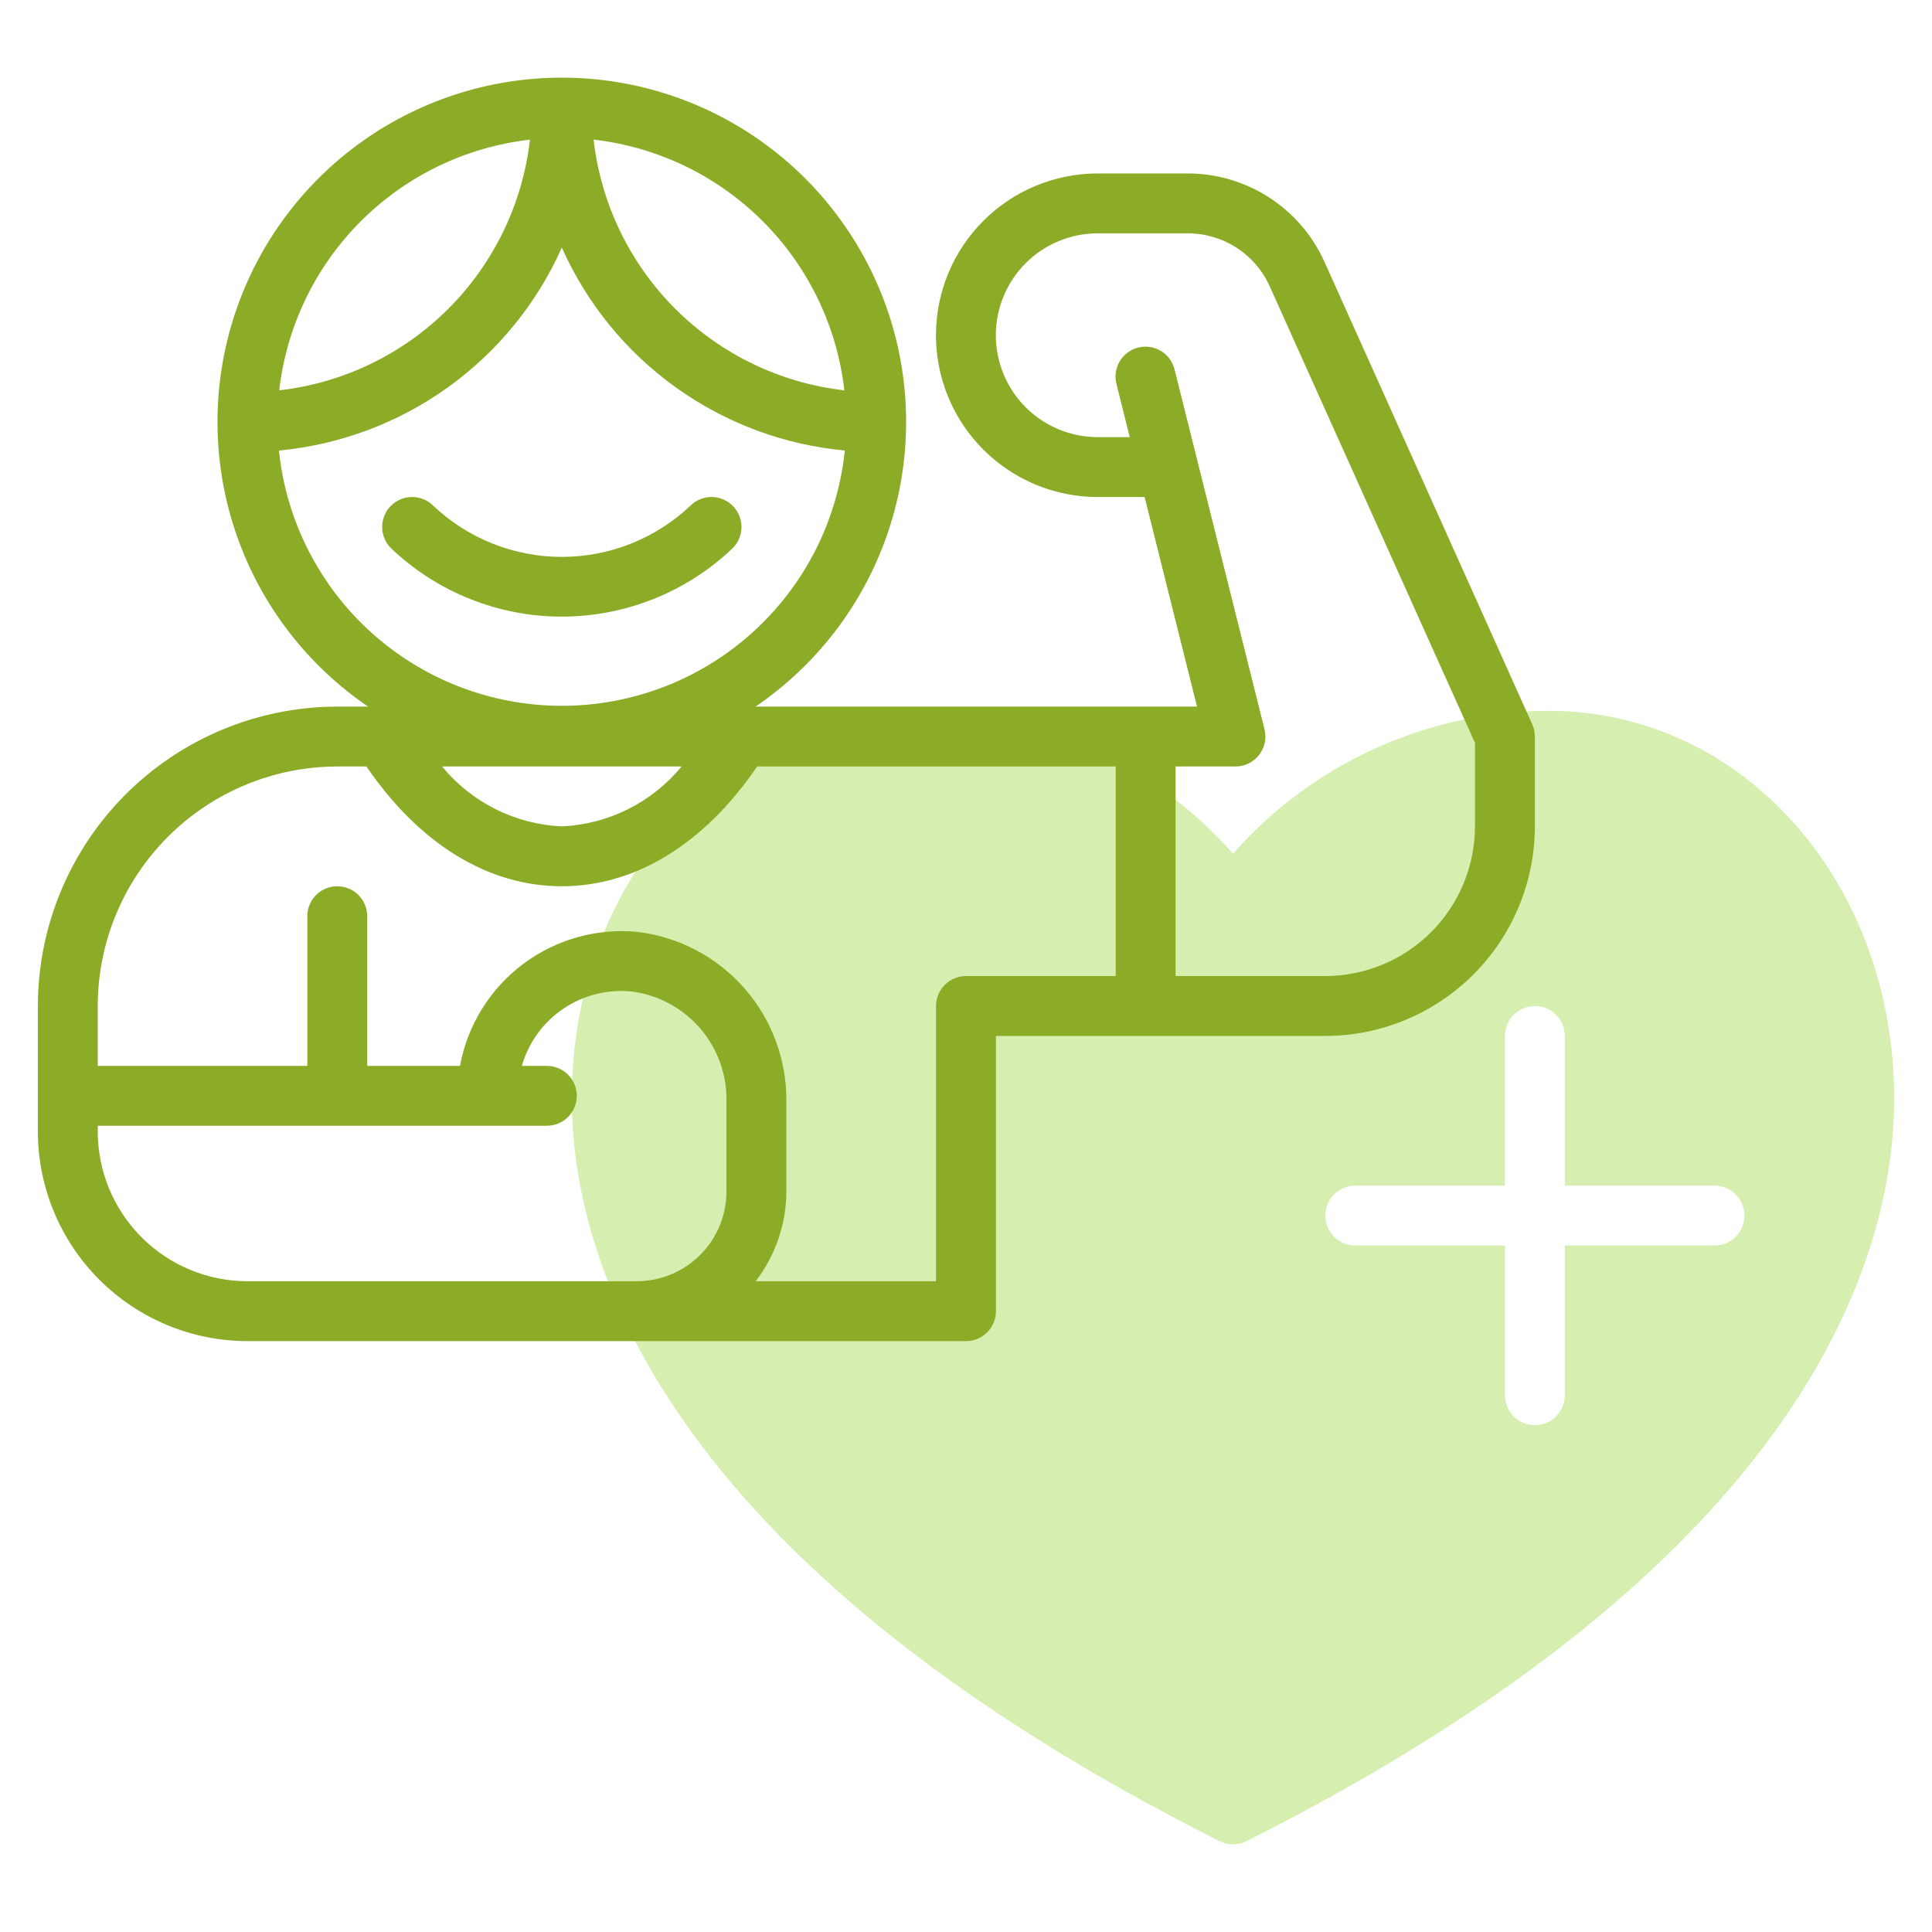     <svg class="personal-icon" width="122" height="122" viewBox="0 0 122 122" fill="none"
      xmlns="http://www.w3.org/2000/svg">
      <path class="personal-path"
        d="M97.788 44.886C94.016 44.891 90.289 45.698 86.853 47.254C83.416 48.81 80.351 51.079 77.859 53.91C75.368 51.078 72.302 48.809 68.866 47.253C65.43 45.697 61.702 44.891 57.93 44.886C45.694 44.886 36.108 55.642 36.108 69.376C36.108 79.207 41.423 98.363 77.01 116.263C77.274 116.396 77.566 116.465 77.861 116.465C78.156 116.465 78.448 116.396 78.712 116.263C114.295 98.363 119.61 79.203 119.61 69.376C119.61 55.642 110.024 44.886 97.788 44.886ZM108.266 78.651H98.813V88.104C98.813 88.606 98.614 89.087 98.259 89.441C97.905 89.796 97.424 89.995 96.922 89.995C96.421 89.995 95.94 89.796 95.585 89.441C95.231 89.087 95.032 88.606 95.032 88.104V78.651H85.579C85.077 78.651 84.596 78.452 84.242 78.097C83.887 77.743 83.688 77.262 83.688 76.76C83.688 76.259 83.887 75.778 84.242 75.424C84.596 75.069 85.077 74.87 85.579 74.87H95.032V65.417C95.032 64.915 95.231 64.434 95.585 64.08C95.94 63.725 96.421 63.526 96.922 63.526C97.424 63.526 97.905 63.725 98.259 64.08C98.614 64.434 98.813 64.915 98.813 65.417V74.87H108.266C108.767 74.87 109.248 75.069 109.603 75.424C109.957 75.778 110.157 76.259 110.157 76.76C110.157 77.262 109.957 77.743 109.603 78.097C109.248 78.452 108.767 78.651 108.266 78.651Z"
        fill="#D6EEAF" />
      <path class="personal-body-path"
        d="M43.616 31.915C41.42 34.002 38.507 35.166 35.477 35.166C32.447 35.166 29.534 34.002 27.338 31.915C27.159 31.742 26.948 31.607 26.717 31.515C26.486 31.424 26.239 31.38 25.99 31.384C25.489 31.393 25.011 31.601 24.663 31.962C24.314 32.323 24.123 32.808 24.132 33.309C24.141 33.811 24.349 34.289 24.71 34.637C27.615 37.398 31.47 38.937 35.477 38.937C39.484 38.937 43.339 37.398 46.244 34.637C46.605 34.289 46.813 33.811 46.822 33.309C46.831 32.808 46.64 32.323 46.291 31.962C45.943 31.601 45.465 31.393 44.964 31.384C44.462 31.375 43.977 31.566 43.616 31.915Z"
        fill="#8CAB27" />
      <path class="personal-body-path"
        d="M83.636 16.533C82.888 14.872 81.676 13.462 80.147 12.473C78.617 11.483 76.835 10.956 75.013 10.953H69.319C66.609 10.953 64.011 12.03 62.095 13.946C60.179 15.861 59.103 18.46 59.103 21.169C59.103 23.879 60.179 26.477 62.095 28.393C64.011 30.309 66.609 31.385 69.319 31.385H72.279L75.588 44.62H47.709C51.552 42.004 54.456 38.226 55.994 33.839C57.532 29.452 57.624 24.688 56.256 20.245C54.887 15.803 52.131 11.915 48.391 9.154C44.652 6.393 40.125 4.903 35.477 4.903C30.828 4.903 26.302 6.393 22.562 9.154C18.822 11.915 16.066 15.803 14.698 20.245C13.329 24.688 13.421 29.452 14.959 33.839C16.497 38.226 19.401 42.004 23.244 44.62H21.297C16.284 44.625 11.479 46.619 7.934 50.163C4.39 53.708 2.396 58.514 2.391 63.526V71.453C2.395 74.962 3.79 78.326 6.271 80.807C8.752 83.288 12.116 84.684 15.625 84.688H61C61.501 84.688 61.982 84.489 62.337 84.134C62.691 83.779 62.891 83.299 62.891 82.797V65.417H83.688C87.196 65.413 90.56 64.017 93.041 61.536C95.522 59.055 96.918 55.691 96.922 52.182V46.51C96.922 46.243 96.865 45.979 96.755 45.735L83.636 16.533ZM43.039 48.401C42.114 49.527 40.963 50.445 39.66 51.097C38.357 51.748 36.932 52.118 35.477 52.182C34.021 52.118 32.596 51.748 31.293 51.097C29.99 50.445 28.839 49.527 27.914 48.401H43.039ZM53.316 24.649C49.277 24.188 45.512 22.372 42.637 19.497C39.762 16.622 37.945 12.857 37.484 8.817C41.525 9.278 45.29 11.094 48.165 13.969C51.041 16.844 52.857 20.609 53.318 24.649H53.316ZM33.465 8.817C33.004 12.857 31.188 16.622 28.312 19.497C25.437 22.372 21.673 24.188 17.633 24.649C18.094 20.609 19.91 16.844 22.786 13.969C25.662 11.094 29.427 9.278 33.467 8.817H33.465ZM17.606 28.449C21.454 28.091 25.137 26.716 28.278 24.463C31.419 22.212 33.903 19.164 35.477 15.635C37.05 19.164 39.535 22.212 42.675 24.463C45.816 26.716 49.499 28.091 53.347 28.449C52.891 32.871 50.812 36.966 47.512 39.944C44.212 42.922 39.925 44.57 35.48 44.57C31.035 44.57 26.748 42.922 23.448 39.944C20.148 36.966 18.069 32.871 17.614 28.449H17.606ZM6.172 71.453V71.088H34.531C35.033 71.088 35.514 70.889 35.868 70.535C36.223 70.18 36.422 69.699 36.422 69.198C36.422 68.697 36.223 68.216 35.868 67.861C35.514 67.507 35.033 67.307 34.531 67.307H32.953C33.376 65.831 34.305 64.551 35.578 63.693C36.852 62.834 38.387 62.452 39.914 62.613C41.588 62.836 43.122 63.668 44.221 64.95C45.321 66.232 45.91 67.874 45.875 69.563V75.235C45.875 76.739 45.277 78.182 44.214 79.245C43.15 80.309 41.707 80.907 40.203 80.907H15.625C13.119 80.904 10.716 79.907 8.944 78.135C7.172 76.362 6.175 73.96 6.172 71.453ZM61 61.635C60.499 61.635 60.018 61.835 59.663 62.189C59.309 62.544 59.109 63.025 59.109 63.526V80.907H47.717C48.968 79.28 49.649 77.287 49.656 75.235V69.563C49.685 66.935 48.743 64.389 47.012 62.413C45.281 60.436 42.882 59.167 40.273 58.849C37.682 58.594 35.091 59.323 33.012 60.89C30.933 62.456 29.518 64.747 29.048 67.307H23.188V57.854C23.188 57.353 22.988 56.872 22.634 56.517C22.279 56.163 21.798 55.964 21.297 55.964C20.796 55.964 20.315 56.163 19.96 56.517C19.605 56.872 19.406 57.353 19.406 57.854V67.307H6.172V63.526C6.176 59.516 7.771 55.672 10.607 52.836C13.442 50.001 17.287 48.406 21.297 48.401H23.14C26.462 53.269 30.801 55.964 35.477 55.964C40.152 55.964 44.491 53.269 47.813 48.401H70.453V61.635H61ZM93.141 52.182C93.138 54.688 92.141 57.091 90.369 58.863C88.596 60.636 86.194 61.632 83.688 61.635H74.234V48.401H78.016C78.303 48.401 78.586 48.336 78.844 48.209C79.102 48.084 79.328 47.901 79.505 47.674C79.682 47.448 79.805 47.184 79.865 46.903C79.924 46.622 79.919 46.331 79.85 46.053L74.178 23.365C74.122 23.12 74.018 22.887 73.872 22.682C73.726 22.477 73.54 22.303 73.325 22.171C73.111 22.039 72.872 21.951 72.623 21.912C72.374 21.873 72.12 21.885 71.876 21.946C71.631 22.007 71.401 22.116 71.2 22.267C70.998 22.418 70.829 22.608 70.701 22.826C70.574 23.043 70.492 23.284 70.459 23.534C70.426 23.784 70.443 24.038 70.51 24.28L71.34 27.604H69.319C67.612 27.604 65.975 26.926 64.769 25.72C63.562 24.513 62.884 22.876 62.884 21.169C62.884 19.463 63.562 17.826 64.769 16.619C65.975 15.413 67.612 14.735 69.319 14.735H75.008C76.101 14.735 77.171 15.051 78.088 15.645C79.006 16.239 79.733 17.086 80.18 18.083L93.141 46.915V52.182Z"
        fill="#8CAB27" />
    </svg>

